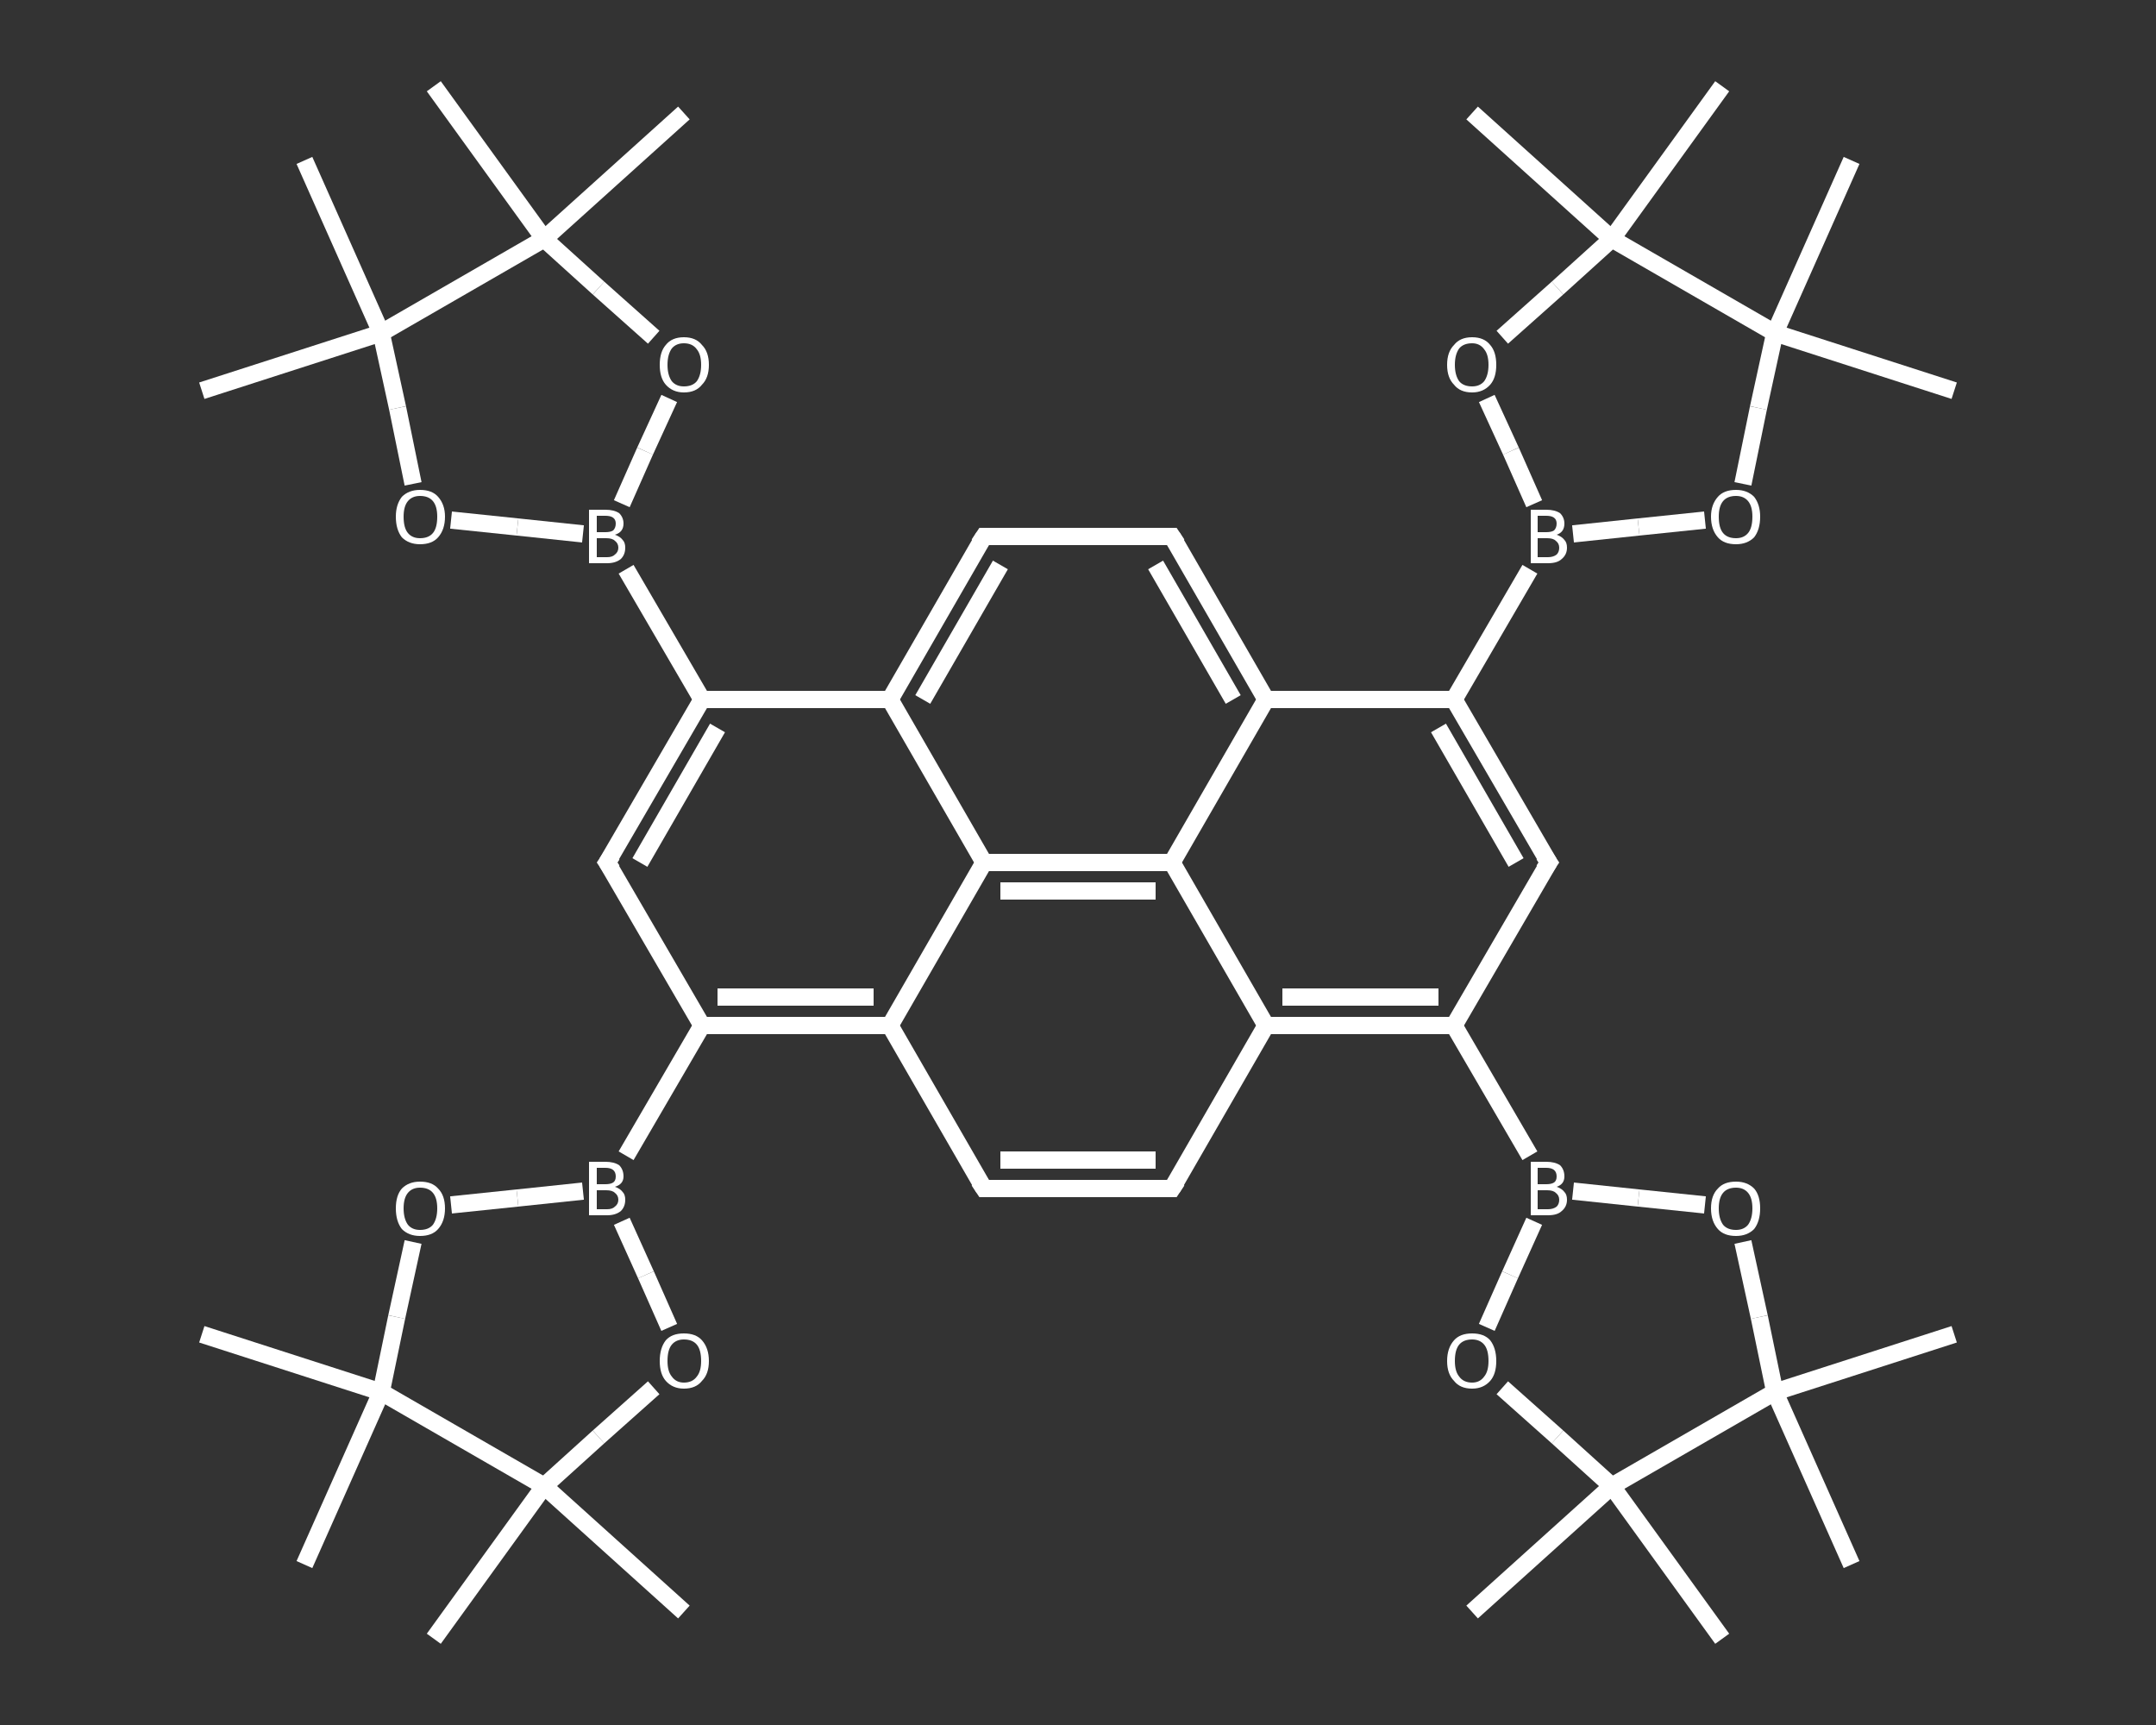 <?xml version='1.0' encoding='iso-8859-1'?>
<svg version='1.1' baseProfile='full'
              xmlns='http://www.w3.org/2000/svg'
                      xmlns:rdkit='http://www.rdkit.org/xml'
                      xmlns:xlink='http://www.w3.org/1999/xlink'
                  xml:space='preserve'
width='250px' height='200px' viewBox='0 0 250 200'>
<rect x="0" y="0" width="250" height="200" fill="#333333" stroke="none"/>
<!-- END OF HEADER -->
<rect style='opacity:1.0;fill:transparent;stroke:none' width='250.0' height='200.0' x='0.0' y='0.0'> </rect>
<path class='bond-0 atom-0 atom-1' d='M 23.4,45.3 L 44.2,38.6' style='fill:none;fill-rule:evenodd;stroke:#FFFFFF;stroke-width:2.0px;stroke-linecap:butt;stroke-linejoin:miter;stroke-opacity:1' />
<path class='bond-1 atom-1 atom-2' d='M 44.2,38.6 L 35.3,18.6' style='fill:none;fill-rule:evenodd;stroke:#FFFFFF;stroke-width:2.0px;stroke-linecap:butt;stroke-linejoin:miter;stroke-opacity:1' />
<path class='bond-2 atom-1 atom-3' d='M 44.2,38.6 L 46.1,47.3' style='fill:none;fill-rule:evenodd;stroke:#FFFFFF;stroke-width:2.0px;stroke-linecap:butt;stroke-linejoin:miter;stroke-opacity:1' />
<path class='bond-2 atom-1 atom-3' d='M 46.1,47.3 L 47.9,56.1' style='fill:none;fill-rule:evenodd;stroke:#FFFFFF;stroke-width:2.0px;stroke-linecap:butt;stroke-linejoin:miter;stroke-opacity:1' />
<path class='bond-3 atom-3 atom-4' d='M 52.3,60.3 L 60.0,61.1' style='fill:none;fill-rule:evenodd;stroke:#FFFFFF;stroke-width:2.0px;stroke-linecap:butt;stroke-linejoin:miter;stroke-opacity:1' />
<path class='bond-3 atom-3 atom-4' d='M 60.0,61.1 L 67.6,61.9' style='fill:none;fill-rule:evenodd;stroke:#FFFFFF;stroke-width:2.0px;stroke-linecap:butt;stroke-linejoin:miter;stroke-opacity:1' />
<path class='bond-4 atom-4 atom-5' d='M 72.6,66.0 L 81.4,81.1' style='fill:none;fill-rule:evenodd;stroke:#FFFFFF;stroke-width:2.0px;stroke-linecap:butt;stroke-linejoin:miter;stroke-opacity:1' />
<path class='bond-5 atom-5 atom-6' d='M 81.4,81.1 L 70.4,100.0' style='fill:none;fill-rule:evenodd;stroke:#FFFFFF;stroke-width:2.0px;stroke-linecap:butt;stroke-linejoin:miter;stroke-opacity:1' />
<path class='bond-5 atom-5 atom-6' d='M 83.2,84.4 L 74.2,100.0' style='fill:none;fill-rule:evenodd;stroke:#FFFFFF;stroke-width:2.0px;stroke-linecap:butt;stroke-linejoin:miter;stroke-opacity:1' />
<path class='bond-6 atom-6 atom-7' d='M 70.4,100.0 L 81.4,118.9' style='fill:none;fill-rule:evenodd;stroke:#FFFFFF;stroke-width:2.0px;stroke-linecap:butt;stroke-linejoin:miter;stroke-opacity:1' />
<path class='bond-7 atom-7 atom-8' d='M 81.4,118.9 L 72.6,134.0' style='fill:none;fill-rule:evenodd;stroke:#FFFFFF;stroke-width:2.0px;stroke-linecap:butt;stroke-linejoin:miter;stroke-opacity:1' />
<path class='bond-8 atom-8 atom-9' d='M 72.1,141.6 L 74.9,147.8' style='fill:none;fill-rule:evenodd;stroke:#FFFFFF;stroke-width:2.0px;stroke-linecap:butt;stroke-linejoin:miter;stroke-opacity:1' />
<path class='bond-8 atom-8 atom-9' d='M 74.9,147.8 L 77.6,153.9' style='fill:none;fill-rule:evenodd;stroke:#FFFFFF;stroke-width:2.0px;stroke-linecap:butt;stroke-linejoin:miter;stroke-opacity:1' />
<path class='bond-9 atom-9 atom-10' d='M 75.8,160.9 L 69.4,166.6' style='fill:none;fill-rule:evenodd;stroke:#FFFFFF;stroke-width:2.0px;stroke-linecap:butt;stroke-linejoin:miter;stroke-opacity:1' />
<path class='bond-9 atom-9 atom-10' d='M 69.4,166.6 L 63.1,172.3' style='fill:none;fill-rule:evenodd;stroke:#FFFFFF;stroke-width:2.0px;stroke-linecap:butt;stroke-linejoin:miter;stroke-opacity:1' />
<path class='bond-10 atom-10 atom-11' d='M 63.1,172.3 L 79.3,186.9' style='fill:none;fill-rule:evenodd;stroke:#FFFFFF;stroke-width:2.0px;stroke-linecap:butt;stroke-linejoin:miter;stroke-opacity:1' />
<path class='bond-11 atom-10 atom-12' d='M 63.1,172.3 L 50.3,190.0' style='fill:none;fill-rule:evenodd;stroke:#FFFFFF;stroke-width:2.0px;stroke-linecap:butt;stroke-linejoin:miter;stroke-opacity:1' />
<path class='bond-12 atom-10 atom-13' d='M 63.1,172.3 L 44.2,161.4' style='fill:none;fill-rule:evenodd;stroke:#FFFFFF;stroke-width:2.0px;stroke-linecap:butt;stroke-linejoin:miter;stroke-opacity:1' />
<path class='bond-13 atom-13 atom-14' d='M 44.2,161.4 L 35.3,181.4' style='fill:none;fill-rule:evenodd;stroke:#FFFFFF;stroke-width:2.0px;stroke-linecap:butt;stroke-linejoin:miter;stroke-opacity:1' />
<path class='bond-14 atom-13 atom-15' d='M 44.2,161.4 L 23.4,154.7' style='fill:none;fill-rule:evenodd;stroke:#FFFFFF;stroke-width:2.0px;stroke-linecap:butt;stroke-linejoin:miter;stroke-opacity:1' />
<path class='bond-15 atom-13 atom-16' d='M 44.2,161.4 L 46.0,152.7' style='fill:none;fill-rule:evenodd;stroke:#FFFFFF;stroke-width:2.0px;stroke-linecap:butt;stroke-linejoin:miter;stroke-opacity:1' />
<path class='bond-15 atom-13 atom-16' d='M 46.0,152.7 L 47.9,144.0' style='fill:none;fill-rule:evenodd;stroke:#FFFFFF;stroke-width:2.0px;stroke-linecap:butt;stroke-linejoin:miter;stroke-opacity:1' />
<path class='bond-16 atom-7 atom-17' d='M 81.4,118.9 L 103.2,118.9' style='fill:none;fill-rule:evenodd;stroke:#FFFFFF;stroke-width:2.0px;stroke-linecap:butt;stroke-linejoin:miter;stroke-opacity:1' />
<path class='bond-16 atom-7 atom-17' d='M 83.2,115.6 L 101.3,115.6' style='fill:none;fill-rule:evenodd;stroke:#FFFFFF;stroke-width:2.0px;stroke-linecap:butt;stroke-linejoin:miter;stroke-opacity:1' />
<path class='bond-17 atom-17 atom-18' d='M 103.2,118.9 L 114.1,137.8' style='fill:none;fill-rule:evenodd;stroke:#FFFFFF;stroke-width:2.0px;stroke-linecap:butt;stroke-linejoin:miter;stroke-opacity:1' />
<path class='bond-18 atom-18 atom-19' d='M 114.1,137.8 L 135.9,137.8' style='fill:none;fill-rule:evenodd;stroke:#FFFFFF;stroke-width:2.0px;stroke-linecap:butt;stroke-linejoin:miter;stroke-opacity:1' />
<path class='bond-18 atom-18 atom-19' d='M 116.0,134.5 L 134.0,134.5' style='fill:none;fill-rule:evenodd;stroke:#FFFFFF;stroke-width:2.0px;stroke-linecap:butt;stroke-linejoin:miter;stroke-opacity:1' />
<path class='bond-19 atom-19 atom-20' d='M 135.9,137.8 L 146.8,118.9' style='fill:none;fill-rule:evenodd;stroke:#FFFFFF;stroke-width:2.0px;stroke-linecap:butt;stroke-linejoin:miter;stroke-opacity:1' />
<path class='bond-20 atom-20 atom-21' d='M 146.8,118.9 L 168.6,118.9' style='fill:none;fill-rule:evenodd;stroke:#FFFFFF;stroke-width:2.0px;stroke-linecap:butt;stroke-linejoin:miter;stroke-opacity:1' />
<path class='bond-20 atom-20 atom-21' d='M 148.7,115.6 L 166.8,115.6' style='fill:none;fill-rule:evenodd;stroke:#FFFFFF;stroke-width:2.0px;stroke-linecap:butt;stroke-linejoin:miter;stroke-opacity:1' />
<path class='bond-21 atom-21 atom-22' d='M 168.6,118.9 L 177.4,134.0' style='fill:none;fill-rule:evenodd;stroke:#FFFFFF;stroke-width:2.0px;stroke-linecap:butt;stroke-linejoin:miter;stroke-opacity:1' />
<path class='bond-22 atom-22 atom-23' d='M 182.4,138.1 L 190.0,138.9' style='fill:none;fill-rule:evenodd;stroke:#FFFFFF;stroke-width:2.0px;stroke-linecap:butt;stroke-linejoin:miter;stroke-opacity:1' />
<path class='bond-22 atom-22 atom-23' d='M 190.0,138.9 L 197.7,139.7' style='fill:none;fill-rule:evenodd;stroke:#FFFFFF;stroke-width:2.0px;stroke-linecap:butt;stroke-linejoin:miter;stroke-opacity:1' />
<path class='bond-23 atom-23 atom-24' d='M 202.1,144.0 L 204.0,152.7' style='fill:none;fill-rule:evenodd;stroke:#FFFFFF;stroke-width:2.0px;stroke-linecap:butt;stroke-linejoin:miter;stroke-opacity:1' />
<path class='bond-23 atom-23 atom-24' d='M 204.0,152.7 L 205.8,161.4' style='fill:none;fill-rule:evenodd;stroke:#FFFFFF;stroke-width:2.0px;stroke-linecap:butt;stroke-linejoin:miter;stroke-opacity:1' />
<path class='bond-24 atom-24 atom-25' d='M 205.8,161.4 L 226.6,154.7' style='fill:none;fill-rule:evenodd;stroke:#FFFFFF;stroke-width:2.0px;stroke-linecap:butt;stroke-linejoin:miter;stroke-opacity:1' />
<path class='bond-25 atom-24 atom-26' d='M 205.8,161.4 L 214.7,181.4' style='fill:none;fill-rule:evenodd;stroke:#FFFFFF;stroke-width:2.0px;stroke-linecap:butt;stroke-linejoin:miter;stroke-opacity:1' />
<path class='bond-26 atom-24 atom-27' d='M 205.8,161.4 L 186.9,172.3' style='fill:none;fill-rule:evenodd;stroke:#FFFFFF;stroke-width:2.0px;stroke-linecap:butt;stroke-linejoin:miter;stroke-opacity:1' />
<path class='bond-27 atom-27 atom-28' d='M 186.9,172.3 L 199.7,190.0' style='fill:none;fill-rule:evenodd;stroke:#FFFFFF;stroke-width:2.0px;stroke-linecap:butt;stroke-linejoin:miter;stroke-opacity:1' />
<path class='bond-28 atom-27 atom-29' d='M 186.9,172.3 L 170.7,186.9' style='fill:none;fill-rule:evenodd;stroke:#FFFFFF;stroke-width:2.0px;stroke-linecap:butt;stroke-linejoin:miter;stroke-opacity:1' />
<path class='bond-29 atom-27 atom-30' d='M 186.9,172.3 L 180.6,166.6' style='fill:none;fill-rule:evenodd;stroke:#FFFFFF;stroke-width:2.0px;stroke-linecap:butt;stroke-linejoin:miter;stroke-opacity:1' />
<path class='bond-29 atom-27 atom-30' d='M 180.6,166.6 L 174.2,160.9' style='fill:none;fill-rule:evenodd;stroke:#FFFFFF;stroke-width:2.0px;stroke-linecap:butt;stroke-linejoin:miter;stroke-opacity:1' />
<path class='bond-30 atom-21 atom-31' d='M 168.6,118.9 L 179.6,100.0' style='fill:none;fill-rule:evenodd;stroke:#FFFFFF;stroke-width:2.0px;stroke-linecap:butt;stroke-linejoin:miter;stroke-opacity:1' />
<path class='bond-31 atom-31 atom-32' d='M 179.6,100.0 L 168.6,81.1' style='fill:none;fill-rule:evenodd;stroke:#FFFFFF;stroke-width:2.0px;stroke-linecap:butt;stroke-linejoin:miter;stroke-opacity:1' />
<path class='bond-31 atom-31 atom-32' d='M 175.8,100.0 L 166.8,84.4' style='fill:none;fill-rule:evenodd;stroke:#FFFFFF;stroke-width:2.0px;stroke-linecap:butt;stroke-linejoin:miter;stroke-opacity:1' />
<path class='bond-32 atom-32 atom-33' d='M 168.6,81.1 L 177.4,66.0' style='fill:none;fill-rule:evenodd;stroke:#FFFFFF;stroke-width:2.0px;stroke-linecap:butt;stroke-linejoin:miter;stroke-opacity:1' />
<path class='bond-33 atom-33 atom-34' d='M 177.9,58.4 L 175.2,52.3' style='fill:none;fill-rule:evenodd;stroke:#FFFFFF;stroke-width:2.0px;stroke-linecap:butt;stroke-linejoin:miter;stroke-opacity:1' />
<path class='bond-33 atom-33 atom-34' d='M 175.2,52.3 L 172.4,46.2' style='fill:none;fill-rule:evenodd;stroke:#FFFFFF;stroke-width:2.0px;stroke-linecap:butt;stroke-linejoin:miter;stroke-opacity:1' />
<path class='bond-34 atom-34 atom-35' d='M 174.2,39.1 L 180.6,33.4' style='fill:none;fill-rule:evenodd;stroke:#FFFFFF;stroke-width:2.0px;stroke-linecap:butt;stroke-linejoin:miter;stroke-opacity:1' />
<path class='bond-34 atom-34 atom-35' d='M 180.6,33.4 L 186.9,27.7' style='fill:none;fill-rule:evenodd;stroke:#FFFFFF;stroke-width:2.0px;stroke-linecap:butt;stroke-linejoin:miter;stroke-opacity:1' />
<path class='bond-35 atom-35 atom-36' d='M 186.9,27.7 L 170.7,13.1' style='fill:none;fill-rule:evenodd;stroke:#FFFFFF;stroke-width:2.0px;stroke-linecap:butt;stroke-linejoin:miter;stroke-opacity:1' />
<path class='bond-36 atom-35 atom-37' d='M 186.9,27.7 L 199.7,10.0' style='fill:none;fill-rule:evenodd;stroke:#FFFFFF;stroke-width:2.0px;stroke-linecap:butt;stroke-linejoin:miter;stroke-opacity:1' />
<path class='bond-37 atom-35 atom-38' d='M 186.9,27.7 L 205.8,38.6' style='fill:none;fill-rule:evenodd;stroke:#FFFFFF;stroke-width:2.0px;stroke-linecap:butt;stroke-linejoin:miter;stroke-opacity:1' />
<path class='bond-38 atom-38 atom-39' d='M 205.8,38.6 L 214.7,18.6' style='fill:none;fill-rule:evenodd;stroke:#FFFFFF;stroke-width:2.0px;stroke-linecap:butt;stroke-linejoin:miter;stroke-opacity:1' />
<path class='bond-39 atom-38 atom-40' d='M 205.8,38.6 L 226.6,45.3' style='fill:none;fill-rule:evenodd;stroke:#FFFFFF;stroke-width:2.0px;stroke-linecap:butt;stroke-linejoin:miter;stroke-opacity:1' />
<path class='bond-40 atom-38 atom-41' d='M 205.8,38.6 L 203.9,47.3' style='fill:none;fill-rule:evenodd;stroke:#FFFFFF;stroke-width:2.0px;stroke-linecap:butt;stroke-linejoin:miter;stroke-opacity:1' />
<path class='bond-40 atom-38 atom-41' d='M 203.9,47.3 L 202.1,56.1' style='fill:none;fill-rule:evenodd;stroke:#FFFFFF;stroke-width:2.0px;stroke-linecap:butt;stroke-linejoin:miter;stroke-opacity:1' />
<path class='bond-41 atom-32 atom-42' d='M 168.6,81.1 L 146.8,81.1' style='fill:none;fill-rule:evenodd;stroke:#FFFFFF;stroke-width:2.0px;stroke-linecap:butt;stroke-linejoin:miter;stroke-opacity:1' />
<path class='bond-42 atom-42 atom-43' d='M 146.8,81.1 L 135.9,62.2' style='fill:none;fill-rule:evenodd;stroke:#FFFFFF;stroke-width:2.0px;stroke-linecap:butt;stroke-linejoin:miter;stroke-opacity:1' />
<path class='bond-42 atom-42 atom-43' d='M 143.0,81.1 L 134.0,65.5' style='fill:none;fill-rule:evenodd;stroke:#FFFFFF;stroke-width:2.0px;stroke-linecap:butt;stroke-linejoin:miter;stroke-opacity:1' />
<path class='bond-43 atom-43 atom-44' d='M 135.9,62.2 L 114.1,62.2' style='fill:none;fill-rule:evenodd;stroke:#FFFFFF;stroke-width:2.0px;stroke-linecap:butt;stroke-linejoin:miter;stroke-opacity:1' />
<path class='bond-44 atom-44 atom-45' d='M 114.1,62.2 L 103.2,81.1' style='fill:none;fill-rule:evenodd;stroke:#FFFFFF;stroke-width:2.0px;stroke-linecap:butt;stroke-linejoin:miter;stroke-opacity:1' />
<path class='bond-44 atom-44 atom-45' d='M 116.0,65.5 L 107.0,81.1' style='fill:none;fill-rule:evenodd;stroke:#FFFFFF;stroke-width:2.0px;stroke-linecap:butt;stroke-linejoin:miter;stroke-opacity:1' />
<path class='bond-45 atom-45 atom-46' d='M 103.2,81.1 L 114.1,100.0' style='fill:none;fill-rule:evenodd;stroke:#FFFFFF;stroke-width:2.0px;stroke-linecap:butt;stroke-linejoin:miter;stroke-opacity:1' />
<path class='bond-46 atom-46 atom-47' d='M 114.1,100.0 L 135.9,100.0' style='fill:none;fill-rule:evenodd;stroke:#FFFFFF;stroke-width:2.0px;stroke-linecap:butt;stroke-linejoin:miter;stroke-opacity:1' />
<path class='bond-46 atom-46 atom-47' d='M 116.0,103.3 L 134.0,103.3' style='fill:none;fill-rule:evenodd;stroke:#FFFFFF;stroke-width:2.0px;stroke-linecap:butt;stroke-linejoin:miter;stroke-opacity:1' />
<path class='bond-47 atom-4 atom-48' d='M 72.1,58.4 L 74.8,52.3' style='fill:none;fill-rule:evenodd;stroke:#FFFFFF;stroke-width:2.0px;stroke-linecap:butt;stroke-linejoin:miter;stroke-opacity:1' />
<path class='bond-47 atom-4 atom-48' d='M 74.8,52.3 L 77.6,46.2' style='fill:none;fill-rule:evenodd;stroke:#FFFFFF;stroke-width:2.0px;stroke-linecap:butt;stroke-linejoin:miter;stroke-opacity:1' />
<path class='bond-48 atom-48 atom-49' d='M 75.8,39.1 L 69.4,33.4' style='fill:none;fill-rule:evenodd;stroke:#FFFFFF;stroke-width:2.0px;stroke-linecap:butt;stroke-linejoin:miter;stroke-opacity:1' />
<path class='bond-48 atom-48 atom-49' d='M 69.4,33.4 L 63.1,27.7' style='fill:none;fill-rule:evenodd;stroke:#FFFFFF;stroke-width:2.0px;stroke-linecap:butt;stroke-linejoin:miter;stroke-opacity:1' />
<path class='bond-49 atom-49 atom-50' d='M 63.1,27.7 L 50.3,10.0' style='fill:none;fill-rule:evenodd;stroke:#FFFFFF;stroke-width:2.0px;stroke-linecap:butt;stroke-linejoin:miter;stroke-opacity:1' />
<path class='bond-50 atom-49 atom-51' d='M 63.1,27.7 L 79.3,13.1' style='fill:none;fill-rule:evenodd;stroke:#FFFFFF;stroke-width:2.0px;stroke-linecap:butt;stroke-linejoin:miter;stroke-opacity:1' />
<path class='bond-51 atom-49 atom-1' d='M 63.1,27.7 L 44.2,38.6' style='fill:none;fill-rule:evenodd;stroke:#FFFFFF;stroke-width:2.0px;stroke-linecap:butt;stroke-linejoin:miter;stroke-opacity:1' />
<path class='bond-52 atom-45 atom-5' d='M 103.2,81.1 L 81.4,81.1' style='fill:none;fill-rule:evenodd;stroke:#FFFFFF;stroke-width:2.0px;stroke-linecap:butt;stroke-linejoin:miter;stroke-opacity:1' />
<path class='bond-53 atom-16 atom-8' d='M 52.3,139.7 L 60.0,138.9' style='fill:none;fill-rule:evenodd;stroke:#FFFFFF;stroke-width:2.0px;stroke-linecap:butt;stroke-linejoin:miter;stroke-opacity:1' />
<path class='bond-53 atom-16 atom-8' d='M 60.0,138.9 L 67.6,138.1' style='fill:none;fill-rule:evenodd;stroke:#FFFFFF;stroke-width:2.0px;stroke-linecap:butt;stroke-linejoin:miter;stroke-opacity:1' />
<path class='bond-54 atom-46 atom-17' d='M 114.1,100.0 L 103.2,118.9' style='fill:none;fill-rule:evenodd;stroke:#FFFFFF;stroke-width:2.0px;stroke-linecap:butt;stroke-linejoin:miter;stroke-opacity:1' />
<path class='bond-55 atom-47 atom-20' d='M 135.9,100.0 L 146.8,118.9' style='fill:none;fill-rule:evenodd;stroke:#FFFFFF;stroke-width:2.0px;stroke-linecap:butt;stroke-linejoin:miter;stroke-opacity:1' />
<path class='bond-56 atom-30 atom-22' d='M 172.4,153.9 L 175.1,147.8' style='fill:none;fill-rule:evenodd;stroke:#FFFFFF;stroke-width:2.0px;stroke-linecap:butt;stroke-linejoin:miter;stroke-opacity:1' />
<path class='bond-56 atom-30 atom-22' d='M 175.1,147.8 L 177.9,141.6' style='fill:none;fill-rule:evenodd;stroke:#FFFFFF;stroke-width:2.0px;stroke-linecap:butt;stroke-linejoin:miter;stroke-opacity:1' />
<path class='bond-57 atom-41 atom-33' d='M 197.7,60.3 L 190.0,61.1' style='fill:none;fill-rule:evenodd;stroke:#FFFFFF;stroke-width:2.0px;stroke-linecap:butt;stroke-linejoin:miter;stroke-opacity:1' />
<path class='bond-57 atom-41 atom-33' d='M 190.0,61.1 L 182.4,61.9' style='fill:none;fill-rule:evenodd;stroke:#FFFFFF;stroke-width:2.0px;stroke-linecap:butt;stroke-linejoin:miter;stroke-opacity:1' />
<path class='bond-58 atom-47 atom-42' d='M 135.9,100.0 L 146.8,81.1' style='fill:none;fill-rule:evenodd;stroke:#FFFFFF;stroke-width:2.0px;stroke-linecap:butt;stroke-linejoin:miter;stroke-opacity:1' />
<path d='M 71.0,99.1 L 70.4,100.0 L 71.0,100.9' style='fill:none;stroke:#FFFFFF;stroke-width:2.0px;stroke-linecap:butt;stroke-linejoin:miter;stroke-opacity:1;' />
<path d='M 113.5,136.9 L 114.1,137.8 L 115.2,137.8' style='fill:none;stroke:#FFFFFF;stroke-width:2.0px;stroke-linecap:butt;stroke-linejoin:miter;stroke-opacity:1;' />
<path d='M 134.8,137.8 L 135.9,137.8 L 136.5,136.9' style='fill:none;stroke:#FFFFFF;stroke-width:2.0px;stroke-linecap:butt;stroke-linejoin:miter;stroke-opacity:1;' />
<path d='M 179.0,100.9 L 179.6,100.0 L 179.0,99.1' style='fill:none;stroke:#FFFFFF;stroke-width:2.0px;stroke-linecap:butt;stroke-linejoin:miter;stroke-opacity:1;' />
<path d='M 136.5,63.1 L 135.9,62.2 L 134.8,62.2' style='fill:none;stroke:#FFFFFF;stroke-width:2.0px;stroke-linecap:butt;stroke-linejoin:miter;stroke-opacity:1;' />
<path d='M 115.2,62.2 L 114.1,62.2 L 113.5,63.1' style='fill:none;stroke:#FFFFFF;stroke-width:2.0px;stroke-linecap:butt;stroke-linejoin:miter;stroke-opacity:1;' />
<path class='atom-3' d='M 45.9 59.9
Q 45.9 58.5, 46.6 57.6
Q 47.4 56.8, 48.7 56.8
Q 50.1 56.8, 50.8 57.6
Q 51.6 58.5, 51.6 59.9
Q 51.6 61.4, 50.8 62.3
Q 50.1 63.1, 48.7 63.1
Q 47.4 63.1, 46.6 62.3
Q 45.9 61.4, 45.9 59.9
M 48.7 62.4
Q 49.7 62.4, 50.2 61.8
Q 50.7 61.2, 50.7 59.9
Q 50.7 58.7, 50.2 58.1
Q 49.7 57.5, 48.7 57.5
Q 47.8 57.5, 47.3 58.1
Q 46.8 58.7, 46.8 59.9
Q 46.8 61.2, 47.3 61.8
Q 47.8 62.4, 48.7 62.4
' fill='#FFFFFF'/>
<path class='atom-4' d='M 71.3 62.0
Q 71.9 62.2, 72.2 62.6
Q 72.5 62.9, 72.5 63.5
Q 72.5 64.3, 72.0 64.8
Q 71.4 65.3, 70.4 65.3
L 68.3 65.3
L 68.3 59.1
L 70.2 59.1
Q 71.2 59.1, 71.8 59.5
Q 72.3 60.0, 72.3 60.7
Q 72.3 61.7, 71.3 62.0
M 69.2 59.8
L 69.2 61.7
L 70.2 61.7
Q 70.8 61.7, 71.1 61.5
Q 71.4 61.2, 71.4 60.7
Q 71.4 59.8, 70.2 59.8
L 69.2 59.8
M 70.4 64.6
Q 71.0 64.6, 71.3 64.3
Q 71.7 64.0, 71.7 63.5
Q 71.7 63.0, 71.3 62.7
Q 71.0 62.4, 70.3 62.4
L 69.2 62.4
L 69.2 64.6
L 70.4 64.6
' fill='#FFFFFF'/>
<path class='atom-8' d='M 71.3 137.6
Q 71.9 137.8, 72.2 138.2
Q 72.5 138.5, 72.5 139.1
Q 72.5 139.9, 72.0 140.4
Q 71.4 140.9, 70.4 140.9
L 68.3 140.9
L 68.3 134.7
L 70.2 134.7
Q 71.2 134.7, 71.8 135.1
Q 72.3 135.6, 72.3 136.4
Q 72.3 137.3, 71.3 137.6
M 69.2 135.4
L 69.2 137.3
L 70.2 137.3
Q 70.8 137.3, 71.1 137.1
Q 71.4 136.9, 71.4 136.4
Q 71.4 135.4, 70.2 135.4
L 69.2 135.4
M 70.4 140.2
Q 71.0 140.2, 71.3 139.9
Q 71.7 139.6, 71.7 139.1
Q 71.7 138.6, 71.3 138.3
Q 71.0 138.0, 70.3 138.0
L 69.2 138.0
L 69.2 140.2
L 70.4 140.2
' fill='#FFFFFF'/>
<path class='atom-9' d='M 76.5 157.8
Q 76.5 156.3, 77.2 155.4
Q 77.9 154.6, 79.3 154.6
Q 80.7 154.6, 81.4 155.4
Q 82.2 156.3, 82.2 157.8
Q 82.2 159.3, 81.4 160.1
Q 80.7 161.0, 79.3 161.0
Q 78.0 161.0, 77.2 160.1
Q 76.5 159.3, 76.5 157.8
M 79.3 160.3
Q 80.3 160.3, 80.8 159.6
Q 81.3 159.0, 81.3 157.8
Q 81.3 156.5, 80.8 155.9
Q 80.3 155.3, 79.3 155.3
Q 78.4 155.3, 77.9 155.9
Q 77.4 156.5, 77.4 157.8
Q 77.4 159.0, 77.9 159.6
Q 78.4 160.3, 79.3 160.3
' fill='#FFFFFF'/>
<path class='atom-16' d='M 45.9 140.1
Q 45.9 138.6, 46.6 137.8
Q 47.4 137.0, 48.7 137.0
Q 50.1 137.0, 50.8 137.8
Q 51.6 138.6, 51.6 140.1
Q 51.6 141.6, 50.8 142.5
Q 50.1 143.3, 48.7 143.3
Q 47.4 143.3, 46.6 142.5
Q 45.9 141.6, 45.9 140.1
M 48.7 142.6
Q 49.7 142.6, 50.2 142.0
Q 50.7 141.3, 50.7 140.1
Q 50.7 138.9, 50.2 138.3
Q 49.7 137.7, 48.7 137.7
Q 47.8 137.7, 47.3 138.3
Q 46.8 138.9, 46.8 140.1
Q 46.8 141.3, 47.3 142.0
Q 47.8 142.6, 48.7 142.6
' fill='#FFFFFF'/>
<path class='atom-22' d='M 180.5 137.6
Q 181.1 137.8, 181.4 138.2
Q 181.7 138.5, 181.7 139.1
Q 181.7 139.9, 181.1 140.4
Q 180.6 140.9, 179.5 140.9
L 177.5 140.9
L 177.5 134.7
L 179.3 134.7
Q 180.3 134.7, 180.9 135.1
Q 181.4 135.6, 181.4 136.4
Q 181.4 137.3, 180.5 137.6
M 178.3 135.4
L 178.3 137.3
L 179.3 137.3
Q 179.9 137.3, 180.2 137.1
Q 180.5 136.9, 180.5 136.4
Q 180.5 135.4, 179.3 135.4
L 178.3 135.4
M 179.5 140.2
Q 180.1 140.2, 180.5 139.9
Q 180.8 139.6, 180.8 139.1
Q 180.8 138.6, 180.4 138.3
Q 180.1 138.0, 179.4 138.0
L 178.3 138.0
L 178.3 140.2
L 179.5 140.2
' fill='#FFFFFF'/>
<path class='atom-23' d='M 198.4 140.1
Q 198.4 138.6, 199.2 137.8
Q 199.9 137.0, 201.3 137.0
Q 202.6 137.0, 203.4 137.8
Q 204.1 138.6, 204.1 140.1
Q 204.1 141.6, 203.4 142.5
Q 202.6 143.3, 201.3 143.3
Q 199.9 143.3, 199.2 142.5
Q 198.4 141.6, 198.4 140.1
M 201.3 142.6
Q 202.2 142.6, 202.7 142.0
Q 203.2 141.3, 203.2 140.1
Q 203.2 138.9, 202.7 138.3
Q 202.2 137.7, 201.3 137.7
Q 200.3 137.7, 199.8 138.3
Q 199.3 138.9, 199.3 140.1
Q 199.3 141.3, 199.8 142.0
Q 200.3 142.6, 201.3 142.6
' fill='#FFFFFF'/>
<path class='atom-30' d='M 167.8 157.8
Q 167.8 156.3, 168.6 155.4
Q 169.3 154.6, 170.7 154.6
Q 172.1 154.6, 172.8 155.4
Q 173.5 156.3, 173.5 157.8
Q 173.5 159.3, 172.8 160.1
Q 172.0 161.0, 170.7 161.0
Q 169.3 161.0, 168.6 160.1
Q 167.8 159.3, 167.8 157.8
M 170.7 160.3
Q 171.6 160.3, 172.1 159.6
Q 172.6 159.0, 172.6 157.8
Q 172.6 156.5, 172.1 155.9
Q 171.6 155.3, 170.7 155.3
Q 169.7 155.3, 169.2 155.9
Q 168.7 156.5, 168.7 157.8
Q 168.7 159.0, 169.2 159.6
Q 169.7 160.3, 170.7 160.3
' fill='#FFFFFF'/>
<path class='atom-33' d='M 180.5 62.0
Q 181.1 62.2, 181.4 62.6
Q 181.7 62.9, 181.7 63.5
Q 181.7 64.3, 181.1 64.8
Q 180.6 65.3, 179.5 65.3
L 177.5 65.3
L 177.5 59.1
L 179.3 59.1
Q 180.3 59.1, 180.9 59.5
Q 181.4 60.0, 181.4 60.7
Q 181.4 61.7, 180.5 62.0
M 178.3 59.8
L 178.3 61.7
L 179.3 61.7
Q 179.9 61.7, 180.2 61.5
Q 180.5 61.2, 180.5 60.7
Q 180.5 59.8, 179.3 59.8
L 178.3 59.8
M 179.5 64.6
Q 180.1 64.6, 180.5 64.3
Q 180.8 64.0, 180.8 63.5
Q 180.8 63.0, 180.4 62.7
Q 180.1 62.4, 179.4 62.4
L 178.3 62.4
L 178.3 64.6
L 179.5 64.6
' fill='#FFFFFF'/>
<path class='atom-34' d='M 167.8 42.3
Q 167.8 40.8, 168.6 40.0
Q 169.3 39.1, 170.7 39.1
Q 172.1 39.1, 172.8 40.0
Q 173.5 40.8, 173.5 42.3
Q 173.5 43.8, 172.8 44.6
Q 172.0 45.5, 170.7 45.5
Q 169.3 45.5, 168.6 44.6
Q 167.8 43.8, 167.8 42.3
M 170.7 44.8
Q 171.6 44.8, 172.1 44.2
Q 172.6 43.5, 172.6 42.3
Q 172.6 41.1, 172.1 40.5
Q 171.6 39.8, 170.7 39.8
Q 169.7 39.8, 169.2 40.4
Q 168.7 41.1, 168.7 42.3
Q 168.7 43.5, 169.2 44.2
Q 169.7 44.8, 170.7 44.8
' fill='#FFFFFF'/>
<path class='atom-41' d='M 198.4 59.9
Q 198.4 58.5, 199.2 57.6
Q 199.9 56.8, 201.3 56.8
Q 202.6 56.8, 203.4 57.6
Q 204.1 58.5, 204.1 59.9
Q 204.1 61.4, 203.4 62.3
Q 202.6 63.1, 201.3 63.1
Q 199.9 63.1, 199.2 62.3
Q 198.4 61.4, 198.4 59.9
M 201.3 62.4
Q 202.2 62.4, 202.7 61.8
Q 203.2 61.2, 203.2 59.9
Q 203.2 58.7, 202.7 58.1
Q 202.2 57.5, 201.3 57.5
Q 200.3 57.5, 199.8 58.1
Q 199.3 58.7, 199.3 59.9
Q 199.3 61.2, 199.8 61.8
Q 200.3 62.4, 201.3 62.4
' fill='#FFFFFF'/>
<path class='atom-48' d='M 76.5 42.3
Q 76.5 40.8, 77.2 40.0
Q 77.9 39.1, 79.3 39.1
Q 80.7 39.1, 81.4 40.0
Q 82.2 40.8, 82.2 42.3
Q 82.2 43.8, 81.4 44.6
Q 80.7 45.5, 79.3 45.5
Q 78.0 45.5, 77.2 44.6
Q 76.5 43.8, 76.5 42.3
M 79.3 44.8
Q 80.3 44.8, 80.8 44.2
Q 81.3 43.5, 81.3 42.3
Q 81.3 41.1, 80.8 40.5
Q 80.3 39.8, 79.3 39.8
Q 78.4 39.8, 77.9 40.4
Q 77.4 41.1, 77.4 42.3
Q 77.4 43.5, 77.9 44.2
Q 78.4 44.8, 79.3 44.8
' fill='#FFFFFF'/>
</svg>
